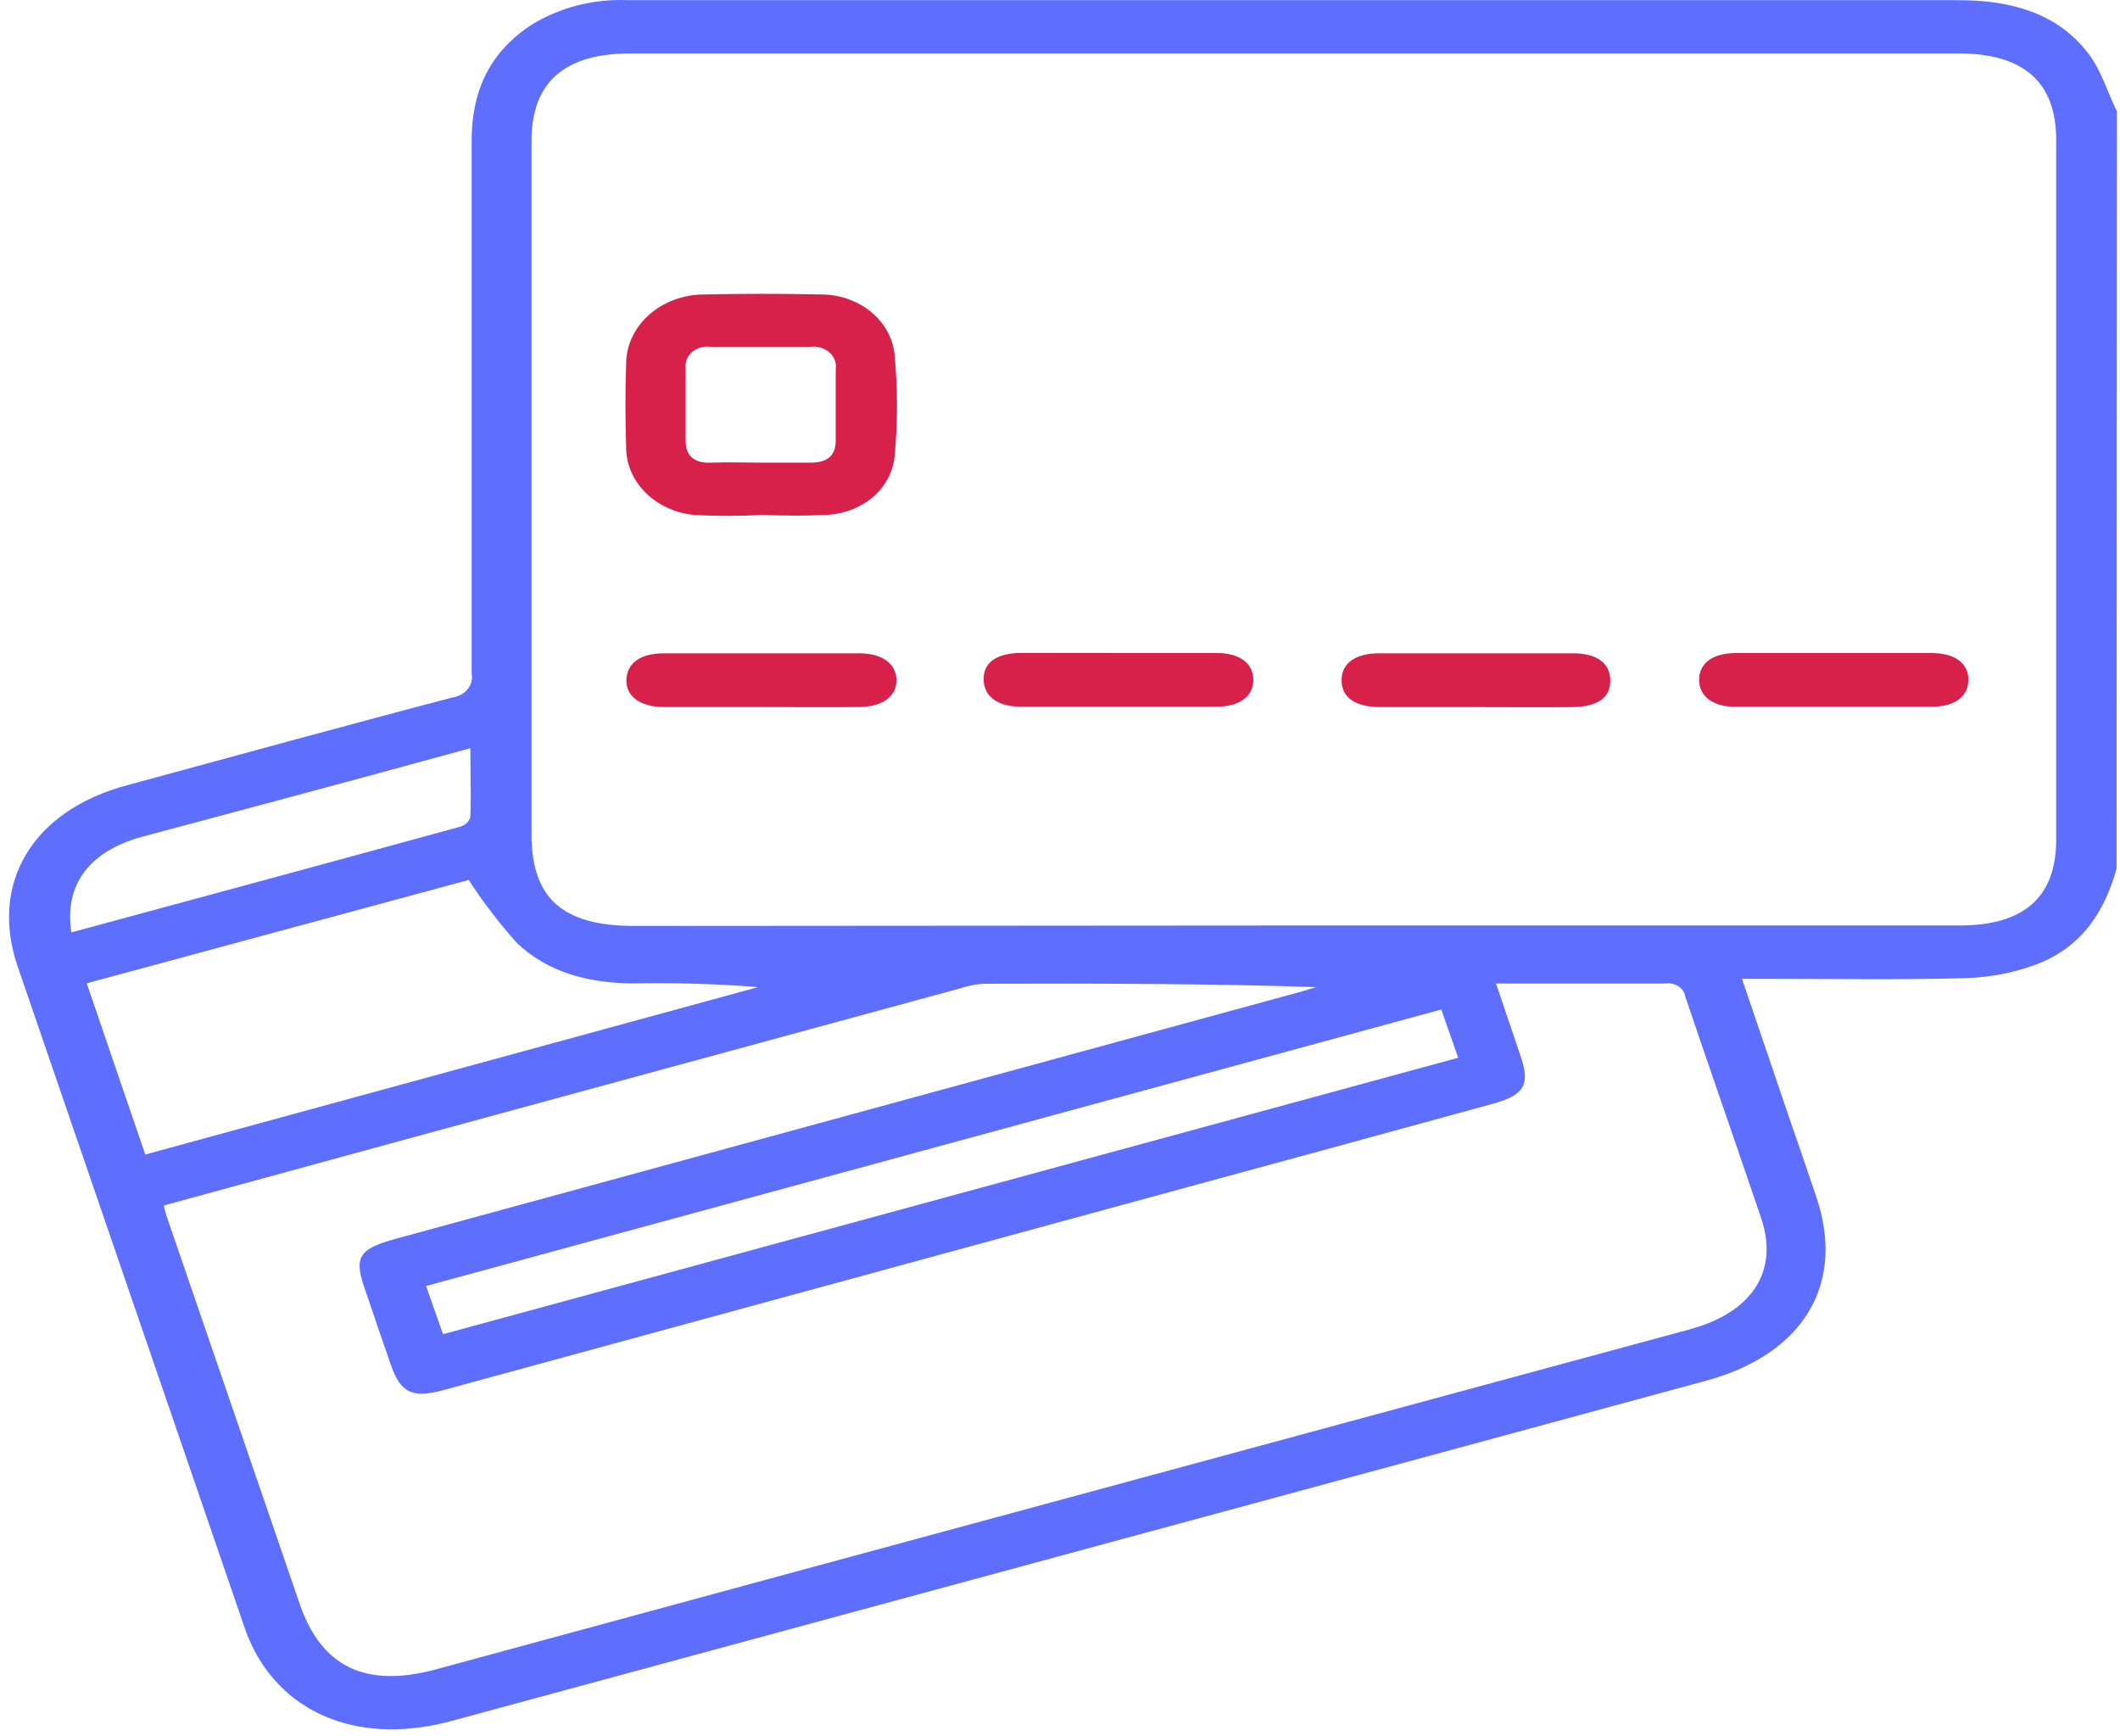 <svg width="149" height="122" viewBox="0 0 149 122" fill="none" xmlns="http://www.w3.org/2000/svg">
<path d="M148.758 61.056C147.928 64.005 146.375 66.546 143.101 67.786C141.507 68.374 139.805 68.698 138.08 68.743C133.455 68.868 128.822 68.79 124.198 68.79H122.432C123.544 72.053 124.612 75.198 125.68 78.344C126.342 80.273 127.013 82.188 127.657 84.117C129.722 90.228 126.774 95.169 119.9 97.036C107.544 100.394 95.204 103.74 82.878 107.077L31.762 120.937C25.999 122.506 20.934 120.937 18.277 116.694C17.794 115.905 17.409 115.071 17.13 114.207C11.835 98.775 6.54 83.348 1.244 67.927C-0.768 62.044 2.312 56.945 8.949 55.18C16.539 53.109 24.137 51.039 31.753 49.023C31.971 48.998 32.181 48.934 32.37 48.836C32.559 48.737 32.724 48.605 32.854 48.448C32.984 48.291 33.078 48.113 33.128 47.923C33.179 47.733 33.185 47.536 33.148 47.344C33.148 34.872 33.148 22.392 33.148 9.92C33.148 6.649 34.215 3.856 37.243 1.817C39.256 0.536 41.698 -0.1 44.17 0.013C54.484 0.013 64.807 0.013 75.138 0.013C95.977 0.013 116.814 0.013 137.647 0.013C141.354 0.013 144.557 0.923 146.711 3.676C147.673 4.892 148.105 6.437 148.784 7.833L148.758 61.056ZM90.865 65.04H137.744C142.257 65.04 144.513 63.037 144.513 59.032V9.81C144.513 5.768 142.219 3.749 137.629 3.754H44.312C39.661 3.754 37.357 5.794 37.357 9.896C37.357 26.139 37.357 42.386 37.357 58.639C37.357 63.118 39.537 65.072 44.568 65.072L90.865 65.04ZM11.508 84.721C11.614 85.113 11.667 85.356 11.755 85.6C14.856 94.641 17.959 103.683 21.066 112.725C22.593 117.164 25.717 118.655 30.659 117.313L55.925 110.45L118.77 93.42C123.13 92.236 125.027 89.357 123.792 85.647C122.027 80.43 120.208 75.253 118.452 70.053C118.432 69.908 118.379 69.768 118.296 69.641C118.213 69.515 118.102 69.405 117.971 69.318C117.839 69.231 117.688 69.168 117.528 69.134C117.368 69.1 117.202 69.095 117.04 69.119C114.825 69.119 112.628 69.119 110.386 69.119H105.144C105.779 71.002 106.344 72.665 106.909 74.328C107.544 76.242 107.103 76.971 104.932 77.567C97.619 79.575 90.303 81.573 82.984 83.56C65.728 88.267 48.471 92.973 31.215 97.68C28.965 98.291 28.161 97.899 27.464 95.899C26.864 94.189 26.282 92.463 25.699 90.745C24.817 88.314 25.187 87.772 27.932 87.027L91.156 69.77C91.606 69.653 92.038 69.504 92.497 69.37C84.643 69.119 76.876 69.111 69.119 69.135C68.545 69.174 67.98 69.288 67.442 69.472L28.921 79.96L11.508 84.721ZM10.211 81.136L53.287 69.37C50.385 69.144 47.471 69.058 44.559 69.111C41.373 69.111 38.487 68.327 36.325 66.264C35.074 64.867 33.944 63.388 32.945 61.84L6.098 69.104C7.475 73.151 8.816 77.073 10.211 81.136ZM31.136 93.765L102.487 74.336L101.296 70.947L29.944 90.377L31.136 93.765ZM5.013 65.527C14.209 63.04 23.308 60.577 32.371 58.09C32.535 58.038 32.683 57.951 32.803 57.838C32.922 57.725 33.01 57.588 33.059 57.439C33.121 55.87 33.059 54.302 33.059 52.584L24.587 54.89C19.716 56.208 14.835 57.502 9.964 58.812C6.301 59.824 4.501 62.161 5.013 65.503V65.527Z" fill="#5E6EFE"/>
<path d="M53.441 36.193C51.906 36.271 50.368 36.271 48.834 36.193C47.501 36.072 46.266 35.512 45.373 34.624C44.48 33.736 43.993 32.583 44.006 31.392C43.944 29.462 43.944 27.541 44.006 25.611C44.002 24.967 44.14 24.329 44.414 23.733C44.688 23.137 45.091 22.595 45.601 22.138C46.111 21.681 46.718 21.318 47.386 21.07C48.055 20.822 48.771 20.694 49.496 20.693C52.196 20.635 54.891 20.635 57.58 20.693C58.903 20.669 60.186 21.093 61.17 21.88C62.153 22.667 62.763 23.757 62.875 24.929C63.1 27.312 63.1 29.707 62.875 32.09C62.77 33.151 62.244 34.143 61.393 34.892C60.541 35.64 59.418 36.096 58.224 36.177C56.642 36.255 55.057 36.255 53.476 36.177L53.441 36.193ZM53.502 32.514C54.658 32.514 55.815 32.514 56.971 32.514C58.127 32.514 58.736 32.051 58.736 30.945C58.736 29.274 58.736 27.603 58.736 25.94C58.77 25.727 58.747 25.51 58.67 25.306C58.594 25.102 58.465 24.917 58.293 24.765C58.122 24.613 57.914 24.498 57.684 24.43C57.455 24.361 57.21 24.342 56.971 24.372C54.605 24.372 52.249 24.372 49.91 24.372C49.681 24.343 49.447 24.361 49.226 24.425C49.005 24.489 48.804 24.597 48.638 24.741C48.472 24.885 48.345 25.061 48.267 25.255C48.189 25.45 48.163 25.657 48.189 25.862V30.992C48.189 32.067 48.816 32.561 49.999 32.514C51.181 32.467 52.346 32.514 53.502 32.514Z" fill="#D7214A"/>
<path d="M53.468 49.687C51.2 49.687 48.932 49.687 46.673 49.687C44.961 49.687 43.963 48.902 44.025 47.741C44.087 46.58 45.031 45.913 46.673 45.913C51.253 45.913 55.825 45.913 60.405 45.913C62.02 45.913 62.991 46.651 63.008 47.788C63.026 48.926 62.038 49.663 60.431 49.687C58.093 49.71 55.78 49.687 53.468 49.687Z" fill="#D7214A"/>
<path d="M78.734 45.891C80.993 45.891 83.261 45.891 85.52 45.891C87.144 45.891 88.088 46.628 88.088 47.774C88.088 48.919 87.153 49.656 85.511 49.664C80.94 49.664 76.363 49.664 71.779 49.664C70.014 49.664 69.132 48.88 69.132 47.703C69.132 46.526 70.103 45.899 71.779 45.883C74.074 45.891 76.413 45.891 78.734 45.891Z" fill="#D7214A"/>
<path d="M103.804 49.691C101.536 49.691 99.276 49.691 97.008 49.691C95.243 49.691 94.299 49.008 94.29 47.816C94.281 46.624 95.234 45.918 96.938 45.91H110.529C112.294 45.91 113.176 46.639 113.176 47.847C113.176 49.056 112.25 49.667 110.529 49.691C108.331 49.714 106.063 49.691 103.804 49.691Z" fill="#D7214A"/>
<path d="M128.952 45.893C131.221 45.893 133.48 45.893 135.748 45.893C137.389 45.893 138.325 46.599 138.343 47.744C138.36 48.889 137.46 49.65 135.818 49.666C131.194 49.666 126.57 49.666 121.945 49.666C120.313 49.666 119.404 48.881 119.421 47.744C119.439 46.606 120.366 45.901 122.016 45.893C124.372 45.893 126.64 45.893 128.952 45.893Z" fill="#D7214A"/>
</svg>
